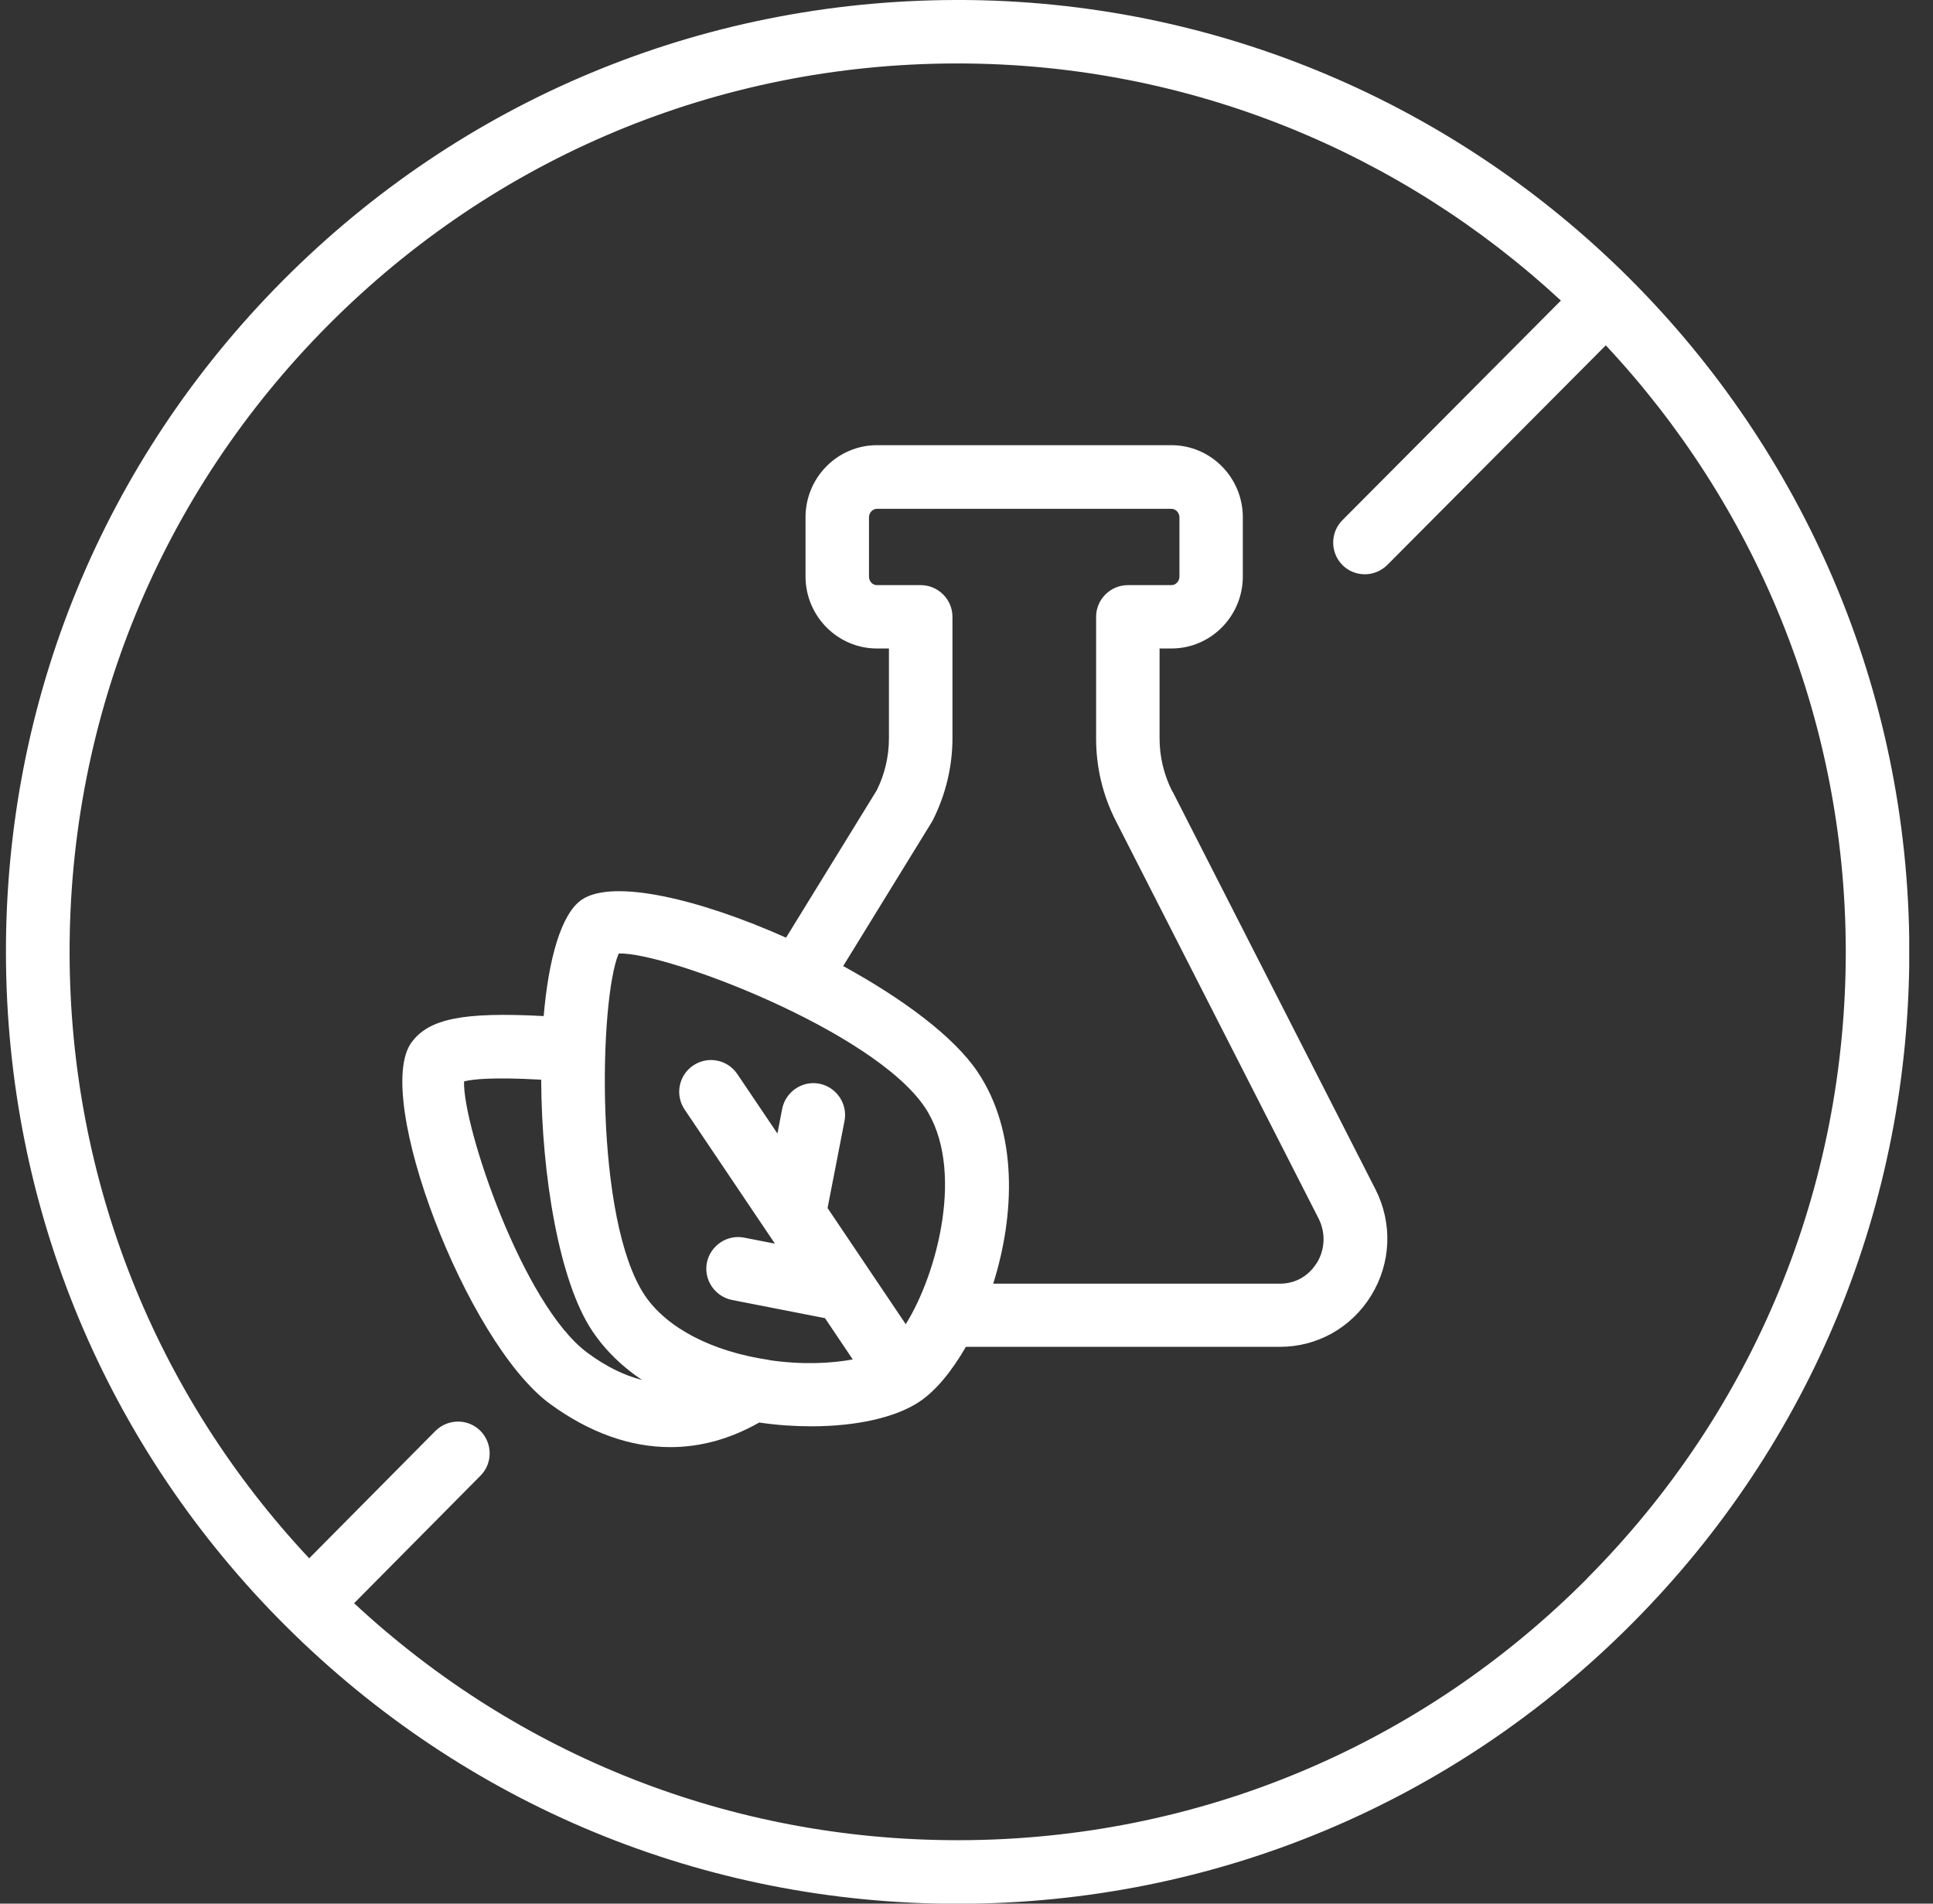 <svg xmlns="http://www.w3.org/2000/svg" fill="none" viewBox="0 0 65 64" height="64" width="65">
<rect x="0" y="0" width="65" height="64" fill="#333333" stroke="none"/>
<g clip-path="url(#clip0_1_534)">
<path fill="white" d="M32.2 -0H32.125C23.575 0.022 15.55 3.365 9.518 9.425C3.49 15.482 0.177 23.525 0.2 32.075C0.222 40.625 3.565 48.65 9.625 54.682C15.668 60.693 23.678 64.005 32.2 64.005H32.275C40.825 63.982 48.85 60.64 54.882 54.58C60.915 48.522 64.22 40.477 64.204 31.929C64.162 14.309 49.815 -0.001 32.199 -0.001L32.2 -0ZM53.367 53.072C47.74 58.725 40.247 61.85 32.27 61.867H32.2C24.605 61.867 17.442 59.045 11.907 53.9L16.157 49.612C16.572 49.197 16.567 48.52 16.152 48.102C15.737 47.687 15.06 47.692 14.642 48.107L10.397 52.39C5.212 46.855 2.359 39.68 2.34 32.065C2.325 24.087 5.412 16.582 11.037 10.93C16.665 5.275 24.157 2.15 32.13 2.133H32.2C40.025 2.133 47.155 5.163 52.487 10.105L45.142 17.487C44.727 17.902 44.727 18.58 45.142 18.997C45.349 19.205 45.622 19.307 45.894 19.307C46.167 19.307 46.444 19.2 46.652 18.992L53.997 11.61C58.98 16.933 62.044 24.08 62.067 31.93C62.082 39.908 58.994 47.412 53.369 53.065L53.367 53.072ZM39.42 26.607C39.137 26.047 38.992 25.445 38.992 24.814V21.802H39.392C40.715 21.802 41.792 20.715 41.792 19.38V17.39C41.792 16.057 40.715 14.967 39.392 14.967H29.487C28.165 14.967 27.087 16.054 27.087 17.39V19.38C27.087 20.712 28.165 21.802 29.487 21.802H29.892V24.814C29.892 25.427 29.755 26.02 29.482 26.57L26.432 31.524C23.547 30.235 20.625 29.535 19.567 30.244C18.869 30.715 18.447 32.239 18.282 34.16C15.552 34.014 14.419 34.255 13.839 35.044C12.517 36.842 15.684 45.13 18.484 47.19C19.807 48.16 21.182 48.652 22.542 48.652C23.559 48.652 24.564 48.375 25.529 47.825C25.539 47.825 25.557 47.825 25.567 47.83C26.149 47.915 26.729 47.952 27.289 47.952C28.787 47.952 30.127 47.66 30.932 47.115C31.464 46.757 32.004 46.107 32.479 45.28H43.044C44.297 45.28 45.444 44.635 46.107 43.557C46.779 42.465 46.832 41.125 46.252 39.985L39.424 26.602L39.42 26.607ZM19.75 45.477C17.58 43.877 15.553 37.844 15.605 36.357C15.887 36.282 16.57 36.207 18.198 36.299C18.212 39.509 18.805 43.099 19.92 44.752C20.378 45.434 20.96 45.974 21.59 46.394C20.983 46.239 20.367 45.937 19.75 45.477ZM25.872 45.722C23.953 45.444 22.433 44.654 21.69 43.562C19.968 41.007 20.155 33.572 20.805 32.056C22.4 32.004 29.365 34.649 31.098 37.224C32.462 39.257 31.525 42.814 30.457 44.519L27.828 40.614L28.398 37.686C28.51 37.111 28.13 36.551 27.555 36.434C26.98 36.321 26.42 36.701 26.302 37.276L26.142 38.109L24.793 36.109C24.462 35.619 23.8 35.491 23.31 35.821C22.82 36.151 22.692 36.814 23.023 37.304L26.058 41.811L25.023 41.609C24.448 41.496 23.887 41.876 23.77 42.451C23.657 43.026 24.038 43.586 24.613 43.704L27.742 44.316L28.675 45.704C27.96 45.836 26.98 45.891 25.86 45.726L25.872 45.722ZM44.283 42.452C44.01 42.899 43.558 43.157 43.04 43.157H33.398C34.128 40.847 34.236 38.059 32.87 36.032C32.071 34.842 30.333 33.562 28.353 32.479L31.323 27.652C31.323 27.652 31.355 27.599 31.366 27.577C31.798 26.724 32.028 25.769 32.028 24.819V20.739C32.028 20.152 31.548 19.672 30.96 19.672H29.488C29.338 19.672 29.221 19.544 29.221 19.384V17.394C29.221 17.234 29.343 17.107 29.488 17.107H39.393C39.538 17.107 39.661 17.239 39.661 17.394V19.384C39.661 19.539 39.538 19.672 39.393 19.672H37.926C37.338 19.672 36.858 20.152 36.858 20.739V24.819C36.858 25.789 37.076 26.717 37.513 27.582L44.341 40.969C44.581 41.444 44.558 42.004 44.283 42.457L44.283 42.452Z"></path>
</g>
<defs>
<clipPath id="clip0_1_534">
<rect transform="translate(0.2)" fill="white" height="64" width="64"></rect>
</clipPath>
</defs>
</svg>
